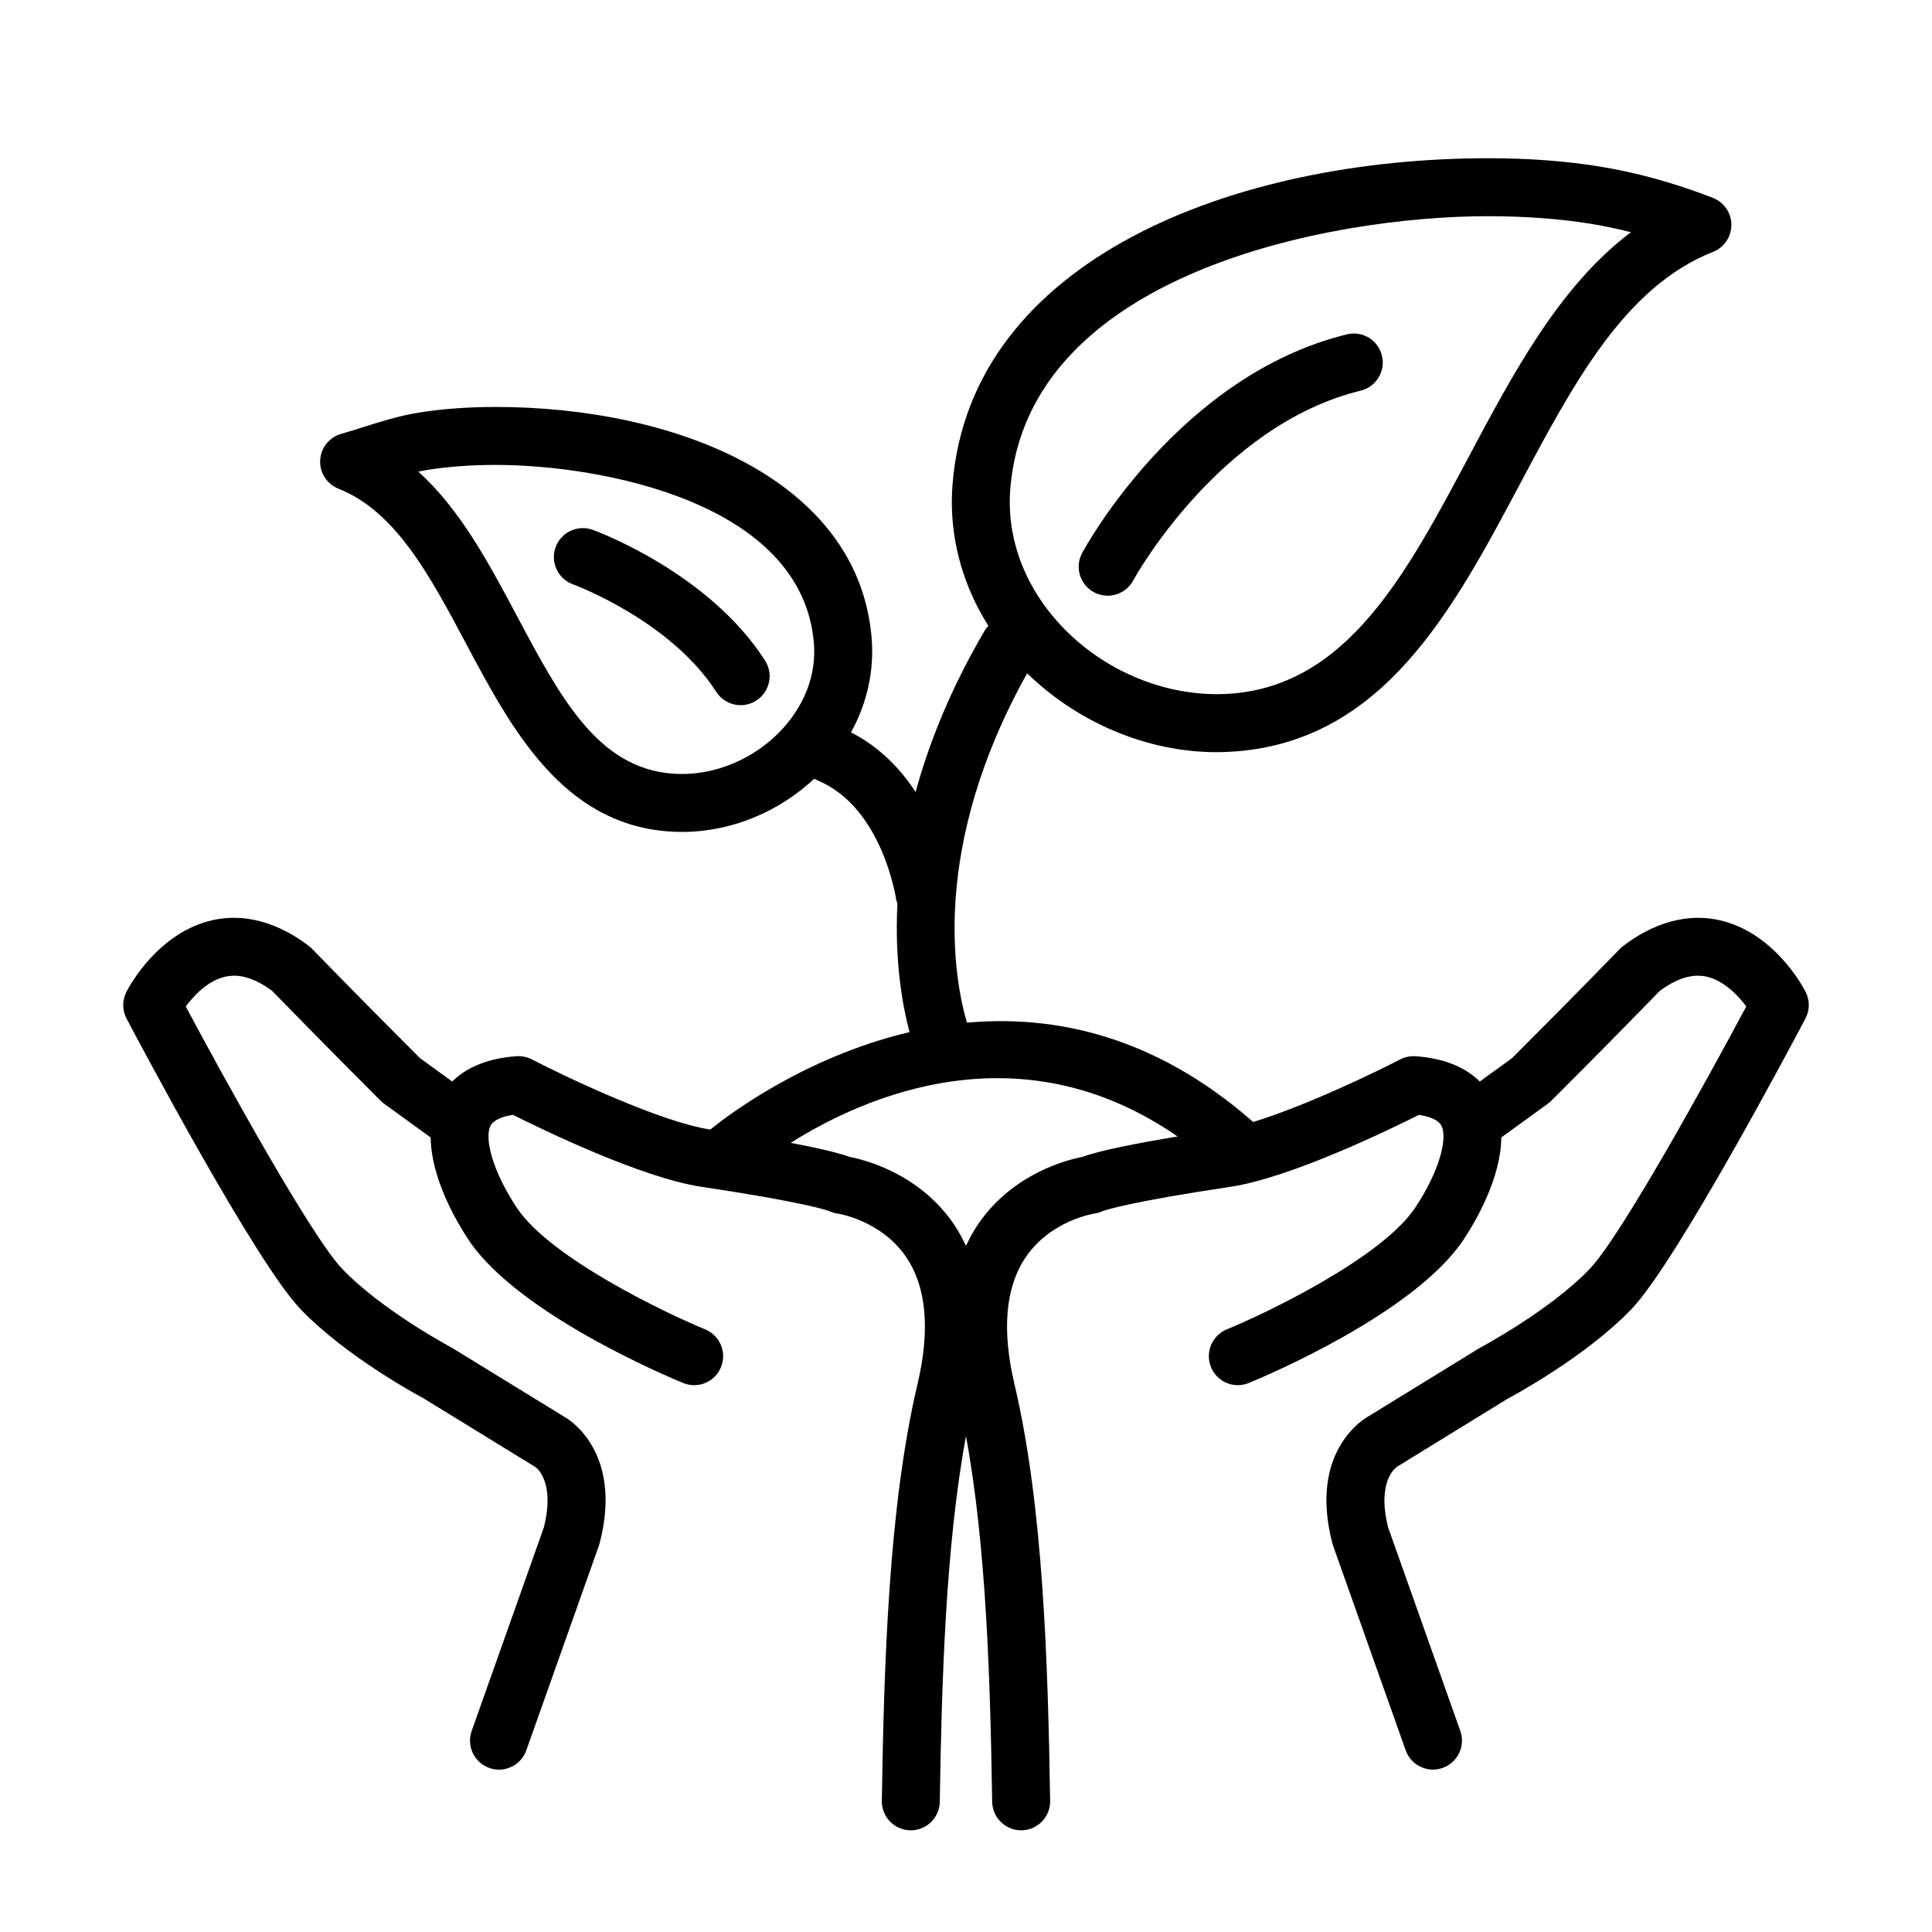<svg height='300px' width='300px'  fill="#000000" xmlns="http://www.w3.org/2000/svg" xmlns:xlink="http://www.w3.org/1999/xlink" version="1.1" x="0px" y="0px" viewBox="0 0 100 100" enable-background="new 0 0 100 100" xml:space="preserve"><path d="M93.458,51.339c-0.161-0.313-1.651-3.079-4.46-3.711c-1.138-0.256-2.935-0.232-4.997,1.348  c-0.059,0.045-0.113,0.094-0.165,0.147c-0.021,0.022-2.189,2.263-5.571,5.645l-1.671,1.211c-0.642-0.634-1.664-1.188-3.321-1.309  c-0.272-0.015-0.554,0.038-0.8,0.165c-1.386,0.719-4.957,2.431-7.615,3.24c-0.013-0.012-0.022-0.025-0.035-0.037  c-5.07-4.44-10.256-5.512-14.773-5.105c-0.646-2.184-1.95-9.009,3.115-18.083c2.593,2.525,6.179,4.082,9.799,4.082  c0.345,0,0.69-0.014,1.036-0.042c7.636-0.61,11.208-7.325,14.662-13.818c2.8-5.263,5.445-10.234,10.006-12.036  c0.574-0.227,0.95-0.783,0.948-1.4c-0.002-0.618-0.382-1.17-0.958-1.394c-2.02-0.783-3.955-1.317-5.916-1.632  c-1.736-0.279-3.657-0.42-5.71-0.42c-13.131,0-26.798,5.219-27.729,16.879c-0.18,2.245,0.306,4.511,1.404,6.553  c0.142,0.263,0.293,0.52,0.452,0.771c-0.075,0.08-0.145,0.167-0.202,0.266c-1.756,2.996-2.874,5.797-3.564,8.336  c-0.782-1.197-1.867-2.332-3.352-3.093c0.019-0.033,0.043-0.063,0.061-0.096c0.796-1.481,1.146-3.124,1.016-4.748  c-0.662-8.286-10.251-11.994-19.46-11.994c-1.431,0-2.771,0.099-3.984,0.293c-1.01,0.163-1.95,0.46-2.859,0.747  c-0.384,0.122-0.768,0.243-1.153,0.352c-0.619,0.175-1.058,0.725-1.09,1.368s0.349,1.234,0.947,1.471  c2.961,1.17,4.732,4.5,6.607,8.025c2.313,4.346,4.934,9.272,10.42,9.711c0.249,0.02,0.498,0.03,0.747,0.03  c2.56,0,5.018-1.038,6.855-2.757c0.052,0.029,0.102,0.061,0.157,0.084c3.381,1.392,4.078,6.143,4.085,6.19  c0.009,0.066,0.043,0.121,0.061,0.183c-0.154,2.997,0.263,5.293,0.626,6.661c-5.625,1.324-9.702,4.544-10.308,5.043  c-0.006-0.001-0.013-0.002-0.019-0.003c-2.563-0.384-7.525-2.749-9.222-3.627c-0.246-0.127-0.522-0.184-0.8-0.165  c-1.657,0.121-2.68,0.675-3.321,1.309l-1.671-1.211c-3.382-3.382-5.55-5.623-5.571-5.645c-0.052-0.053-0.106-0.103-0.165-0.147  c-2.063-1.581-3.858-1.604-4.997-1.348c-2.809,0.632-4.299,3.397-4.46,3.711c-0.223,0.435-0.22,0.952,0.008,1.384  c0.676,1.28,6.664,12.581,8.986,15.019c2.386,2.505,6.281,4.581,6.362,4.621l5.802,3.564c0.044,0.029,1.054,0.731,0.448,3.135  l-3.735,10.532c-0.276,0.781,0.132,1.638,0.913,1.915c0.165,0.059,0.335,0.087,0.501,0.087c0.617,0,1.195-0.384,1.414-0.999  l3.758-10.596c0.014-0.041,0.026-0.082,0.038-0.124c1.255-4.828-1.738-6.495-1.79-6.52l-5.861-3.599  c-0.036-0.019-3.625-1.931-5.678-4.086c-1.605-1.686-6.053-9.749-8.095-13.577c0.42-0.562,1.143-1.338,2.047-1.541  c0.734-0.167,1.534,0.074,2.43,0.738c0.431,0.444,2.529,2.602,5.608,5.681c0.056,0.056,0.116,0.107,0.18,0.153l2.413,1.75  c0.025,2.116,1.312,4.326,1.997,5.354c2.572,3.781,10.208,6.999,11.07,7.353c0.771,0.317,1.645-0.051,1.958-0.817  c0.314-0.766-0.051-1.643-0.817-1.958c-2.111-0.868-7.975-3.686-9.723-6.254c-1.319-1.979-1.699-3.647-1.394-4.273  c0.171-0.349,0.71-0.506,1.172-0.576c1.493,0.75,6.646,3.259,9.751,3.723c5.232,0.783,6.476,1.206,6.619,1.259  c0.139,0.065,0.287,0.109,0.439,0.129c0.021,0.003,2.225,0.343,3.52,2.222c1.071,1.555,1.274,3.778,0.605,6.609  c-1.488,6.296-1.733,14.434-1.846,21.567c-0.013,0.828,0.648,1.51,1.477,1.523c0.008,0,0.016,0,0.023,0  c0.817,0,1.487-0.656,1.5-1.477c0.098-6.231,0.303-13.225,1.356-18.928c1.054,5.703,1.259,12.697,1.356,18.928  c0.013,0.82,0.682,1.477,1.5,1.477c0.008,0,0.016,0,0.023,0c0.828-0.013,1.489-0.695,1.477-1.523  c-0.112-7.133-0.357-15.271-1.846-21.567c-0.665-2.813-0.468-5.026,0.586-6.58c1.288-1.899,3.527-2.25,3.539-2.251  c0.152-0.02,0.301-0.063,0.439-0.129c0.144-0.053,1.387-0.476,6.619-1.259c3.104-0.464,8.258-2.973,9.751-3.723  c0.462,0.07,1.001,0.228,1.172,0.576c0.306,0.626-0.074,2.295-1.386,4.262c-1.752,2.575-7.618,5.396-9.73,6.266  c-0.767,0.315-1.132,1.192-0.816,1.958c0.315,0.766,1.19,1.133,1.957,0.816c0.862-0.354,8.498-3.572,11.078-7.365  c0.68-1.019,1.964-3.228,1.989-5.343l2.413-1.75c0.063-0.046,0.124-0.098,0.18-0.153c3.079-3.079,5.178-5.237,5.608-5.681  c0.892-0.661,1.688-0.899,2.419-0.741c0.871,0.191,1.608,0.94,2.06,1.54c-2.041,3.826-6.49,11.894-8.097,13.581  c-2.046,2.147-5.642,4.067-5.761,4.134l-5.702,3.506c-0.128,0.069-3.121,1.736-1.866,6.564c0.012,0.042,0.024,0.083,0.038,0.124  l3.758,10.596c0.219,0.615,0.797,0.999,1.414,0.999c0.166,0,0.336-0.028,0.501-0.087c0.781-0.277,1.189-1.134,0.913-1.915  l-3.735-10.532c-0.605-2.404,0.404-3.106,0.472-3.149l5.695-3.503c0.164-0.087,4.06-2.164,6.445-4.668  c2.322-2.438,8.311-13.739,8.986-15.019C93.678,52.291,93.681,51.774,93.458,51.339z M52.292,25.308  c0.893-11.167,16.572-14.118,24.739-14.118c1.867,0,3.677,0.132,5.233,0.382c0.718,0.115,1.434,0.264,2.153,0.448  c-3.686,2.771-6.077,7.266-8.405,11.643c-3.217,6.046-6.255,11.758-12.253,12.237c-4.19,0.328-8.445-2.039-10.411-5.698  C52.523,28.668,52.158,26.976,52.292,25.308z M34.782,40.041c-3.848-0.308-5.776-3.933-8.01-8.13  c-1.455-2.736-2.946-5.539-5.119-7.497c0.165-0.036,0.33-0.068,0.495-0.095c1.041-0.167,2.254-0.255,3.508-0.255  c5.441,0,15.886,1.93,16.47,9.234c0.086,1.063-0.139,2.103-0.668,3.087C40.196,38.732,37.468,40.258,34.782,40.041z M56.029,59.879  c-0.792,0.151-3.59,0.855-5.384,3.458c-0.25,0.362-0.457,0.75-0.646,1.15c-0.188-0.4-0.396-0.788-0.646-1.15  c-1.794-2.603-4.592-3.307-5.384-3.458c-0.62-0.229-1.743-0.48-3.043-0.725c3.815-2.405,11.862-5.98,20.024-0.33  C58.912,59.162,56.935,59.544,56.029,59.879z M56.013,28.621c0.202-0.375,5.053-9.2,13.702-11.314  c0.811-0.2,1.617,0.297,1.813,1.101c0.196,0.805-0.296,1.616-1.101,1.813c-7.369,1.801-11.731,9.745-11.774,9.825  c-0.271,0.502-0.788,0.788-1.321,0.788c-0.241,0-0.485-0.058-0.712-0.181C55.892,30.26,55.619,29.35,56.013,28.621z M39.599,34.191  c0.446,0.698,0.243,1.625-0.455,2.072c-0.25,0.161-0.53,0.237-0.808,0.237c-0.494,0-0.978-0.244-1.265-0.691  c-2.366-3.697-7.366-5.548-7.416-5.566c-0.778-0.283-1.18-1.144-0.896-1.922c0.282-0.778,1.144-1.18,1.922-0.897  C30.925,27.513,36.69,29.649,39.599,34.191z"></path></svg>